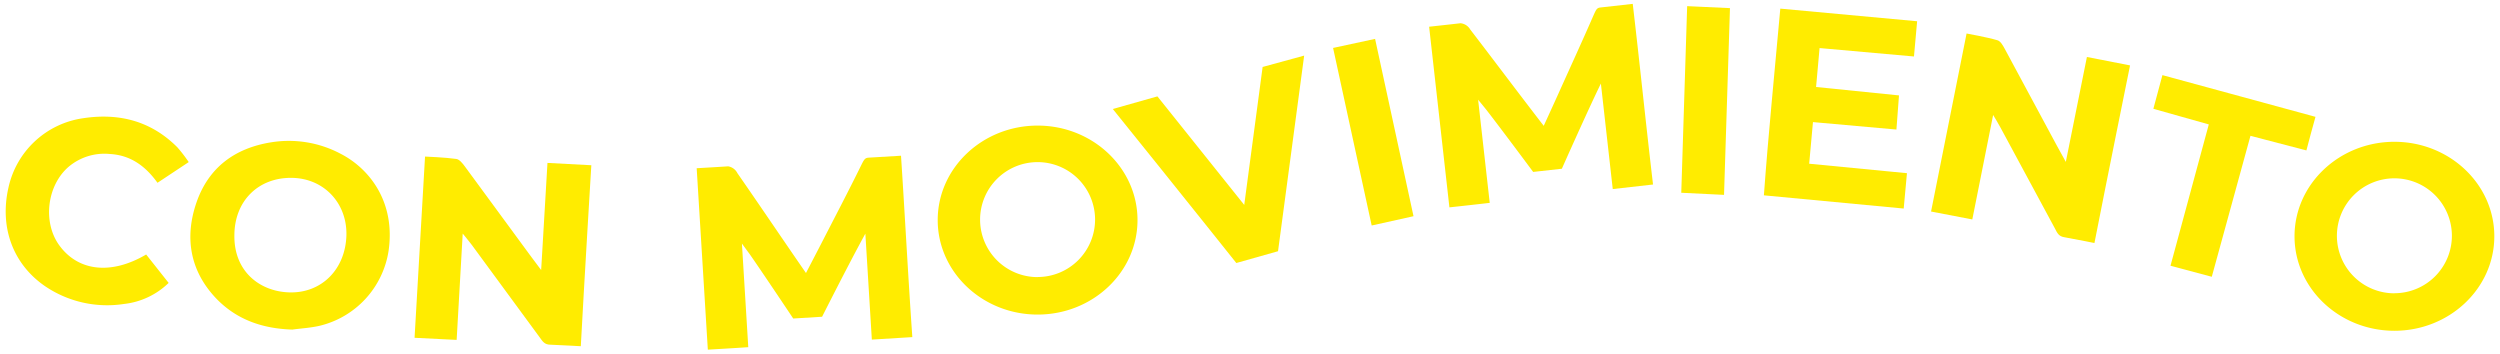 <?xml version="1.0" encoding="UTF-8"?>
<svg xmlns="http://www.w3.org/2000/svg" width="594" height="84" viewBox="0 0 594 84">
  <title>POXI-RAN</title>
  <path d="M206.37,37.46c-.85.06-1.06.41-1.79,1.89-3,6.1-6.17,12.14-9.28,18.2-1.2,2.33-2.41,4.65-3.8,7.32-6-8.68-10.49-15.37-16.29-23.72A3,3,0,0,0,173,39.52c-1,.08-7.47.45-7.47.45l2.65,43.11s6.51-.37,9.61-.59l-1.51-24.62s1.46,2,1.83,2.49c3.19,4.58,10.36,15.32,10.36,15.32l6.86-.42s6.59-13.06,10.28-19.74l1.54,25.17,9.62-.59C215.75,65.44,215,51,214.08,37Z" fill="#ffec00"></path>
  <path d="M380.25,1.78c-.85.1-1,.46-1.69,2C375.85,10,373,16.19,370.21,22.4c-1.08,2.39-2.17,4.77-3.42,7.5C360.34,21.54,355.53,15.09,349.32,7A3,3,0,0,0,347,5.52c-1,.13-7.44.83-7.44.83l4.82,42.92s6.49-.7,9.58-1.07l-2.76-24.51s1.55,1.88,1.95,2.39c3.43,4.41,11.13,14.77,11.13,14.77l6.82-.76s5.93-13.38,9.27-20.24l2.82,25.07,9.57-1.08c-1.72-14.59-3.18-29-4.82-42.92Z" fill="#ffec00"></path>
  <path d="M128.58,64.17s-1.91-2.54-2.68-3.59q-7.73-10.53-15.47-21.06c-.53-.71-1.27-1.65-2-1.75-2.47-.37-7.44-.57-7.44-.57L98.5,80.26l10,.5,1.44-25.26s1.61,1.94,2.15,2.68q8.09,11,16.16,22c.64.87,1.1,1.73,2.56,1.72,3,.12,7.19.36,7.19.36.76-14.32,2.5-43,2.5-43l-10.42-.55Z" fill="#ffec00"></path>
  <path d="M490.84,38.47s-1.54-2.78-2.16-3.92q-6.18-11.5-12.38-23c-.43-.79-1-1.81-1.76-2-2.4-.71-7.28-1.59-7.28-1.59l-8.44,42.3,9.8,1.88,4.95-24.82s1.32,2.15,1.75,3q6.48,12,12.95,24c.51,1,.86,1.87,2.3,2.06,2.92.53,7.07,1.36,7.07,1.36,2.75-14.07,8.46-42.2,8.46-42.2l-10.25-2Z" fill="#ffec00"></path>
  <path d="M80.94,36.54a26.22,26.22,0,0,0-16.49-2.73c-8.66,1.38-14.91,6-17.78,14.34S45.15,64.45,51.45,71c4.85,5,11,7.09,18,7.31,2.15-.29,4.33-.41,6.44-.89A21.71,21.71,0,0,0,92.33,59.58C94,48,87.8,40.06,80.94,36.54ZM68.69,69.47c-7-.23-13.1-5-13-13.51,0-8.28,5.77-13.85,13.73-13.7,7.56.14,13.06,6,12.89,13.62C82.09,64,76.38,69.72,68.69,69.47Z" fill="#ffec00"></path>
  <path d="M419.1,46.41l33.22,3.14c.26-2.85.5-5.5.77-8.4L429.86,38.9c.3-3.38.58-6.46.9-9.89l19.83,1.77c.21-2.83.41-5.39.61-8.11l-19.7-2c.29-3.23.55-6.1.83-9.25l22.43,2c.26-2.89.49-5.46.75-8.37L423,2.05C421.67,17,420.18,31.58,419.1,46.41Z" fill="#ffec00"></path>
  <path d="M16.35,39.59a13.19,13.19,0,0,1,9.77-3c4.93.28,8.46,2.89,11.3,6.84l7.42-4.92A35.67,35.67,0,0,0,42.14,35c-6.22-6.24-13.82-8.21-22.38-6.91A21.23,21.23,0,0,0,2,44.62C-.14,54.1,3.12,62.83,10.78,68.05a26.28,26.28,0,0,0,18.69,4.17,18.06,18.06,0,0,0,10.6-5l-5.34-6.75c-8.36,4.92-16.21,4-20.7-2.26C10.1,52.71,11.18,44,16.35,39.59Z" fill="#ffec00"></path>
  <path d="M295.63,48.69,275,22.9l-10.6,3L275.75,40c5.58,6.92,18,22.49,18,22.49l9.91-2.8,6.21-46.48L300,15.91Z" fill="#ffec00"></path>
  <path d="M550.16,27.76l-36.37-9.91c-.76,2.84-1.44,5.35-2.15,8l13.17,3.71c-3.07,11.32-6.07,22.38-9.1,33.58l9.81,2.62c3.1-11.28,6.11-22.25,9.19-33.49L548,35.74C548.69,33.05,549.37,30.62,550.16,27.76Z" fill="#ffec00"></path>
  <path d="M399.47,45.8l10.16.5c.47-14.94.93-29.53,1.41-44.37l-10.17-.47C400.39,16.53,399.94,31.06,399.47,45.8Z" fill="#ffec00"></path>
  <path d="M316.74,11.39c3.09,14.26,6.11,28.13,9.17,42.19l9.94-2.21c-3.07-14.18-6.08-28-9.13-42.13Z" fill="#ffec00"></path>
  <path d="M246.54,29.84c-13.09,0-23.74,10.07-23.74,22.45s10.65,22.45,23.74,22.45,23.73-10.07,23.73-22.45S259.62,29.84,246.54,29.84Zm0,36a13.66,13.66,0,1,1,13.65-13.66A13.66,13.66,0,0,1,246.54,65.82Z" fill="#ffec00"></path>
  <path d="M568.91,33.69c-13.08,0-23.73,10.07-23.73,22.45s10.65,22.45,23.73,22.45,23.74-10.07,23.74-22.45S582,33.69,568.91,33.69Zm0,36A13.66,13.66,0,1,1,582.57,56,13.66,13.66,0,0,1,568.91,69.67Z" fill="#ffec00"></path>
</svg>
